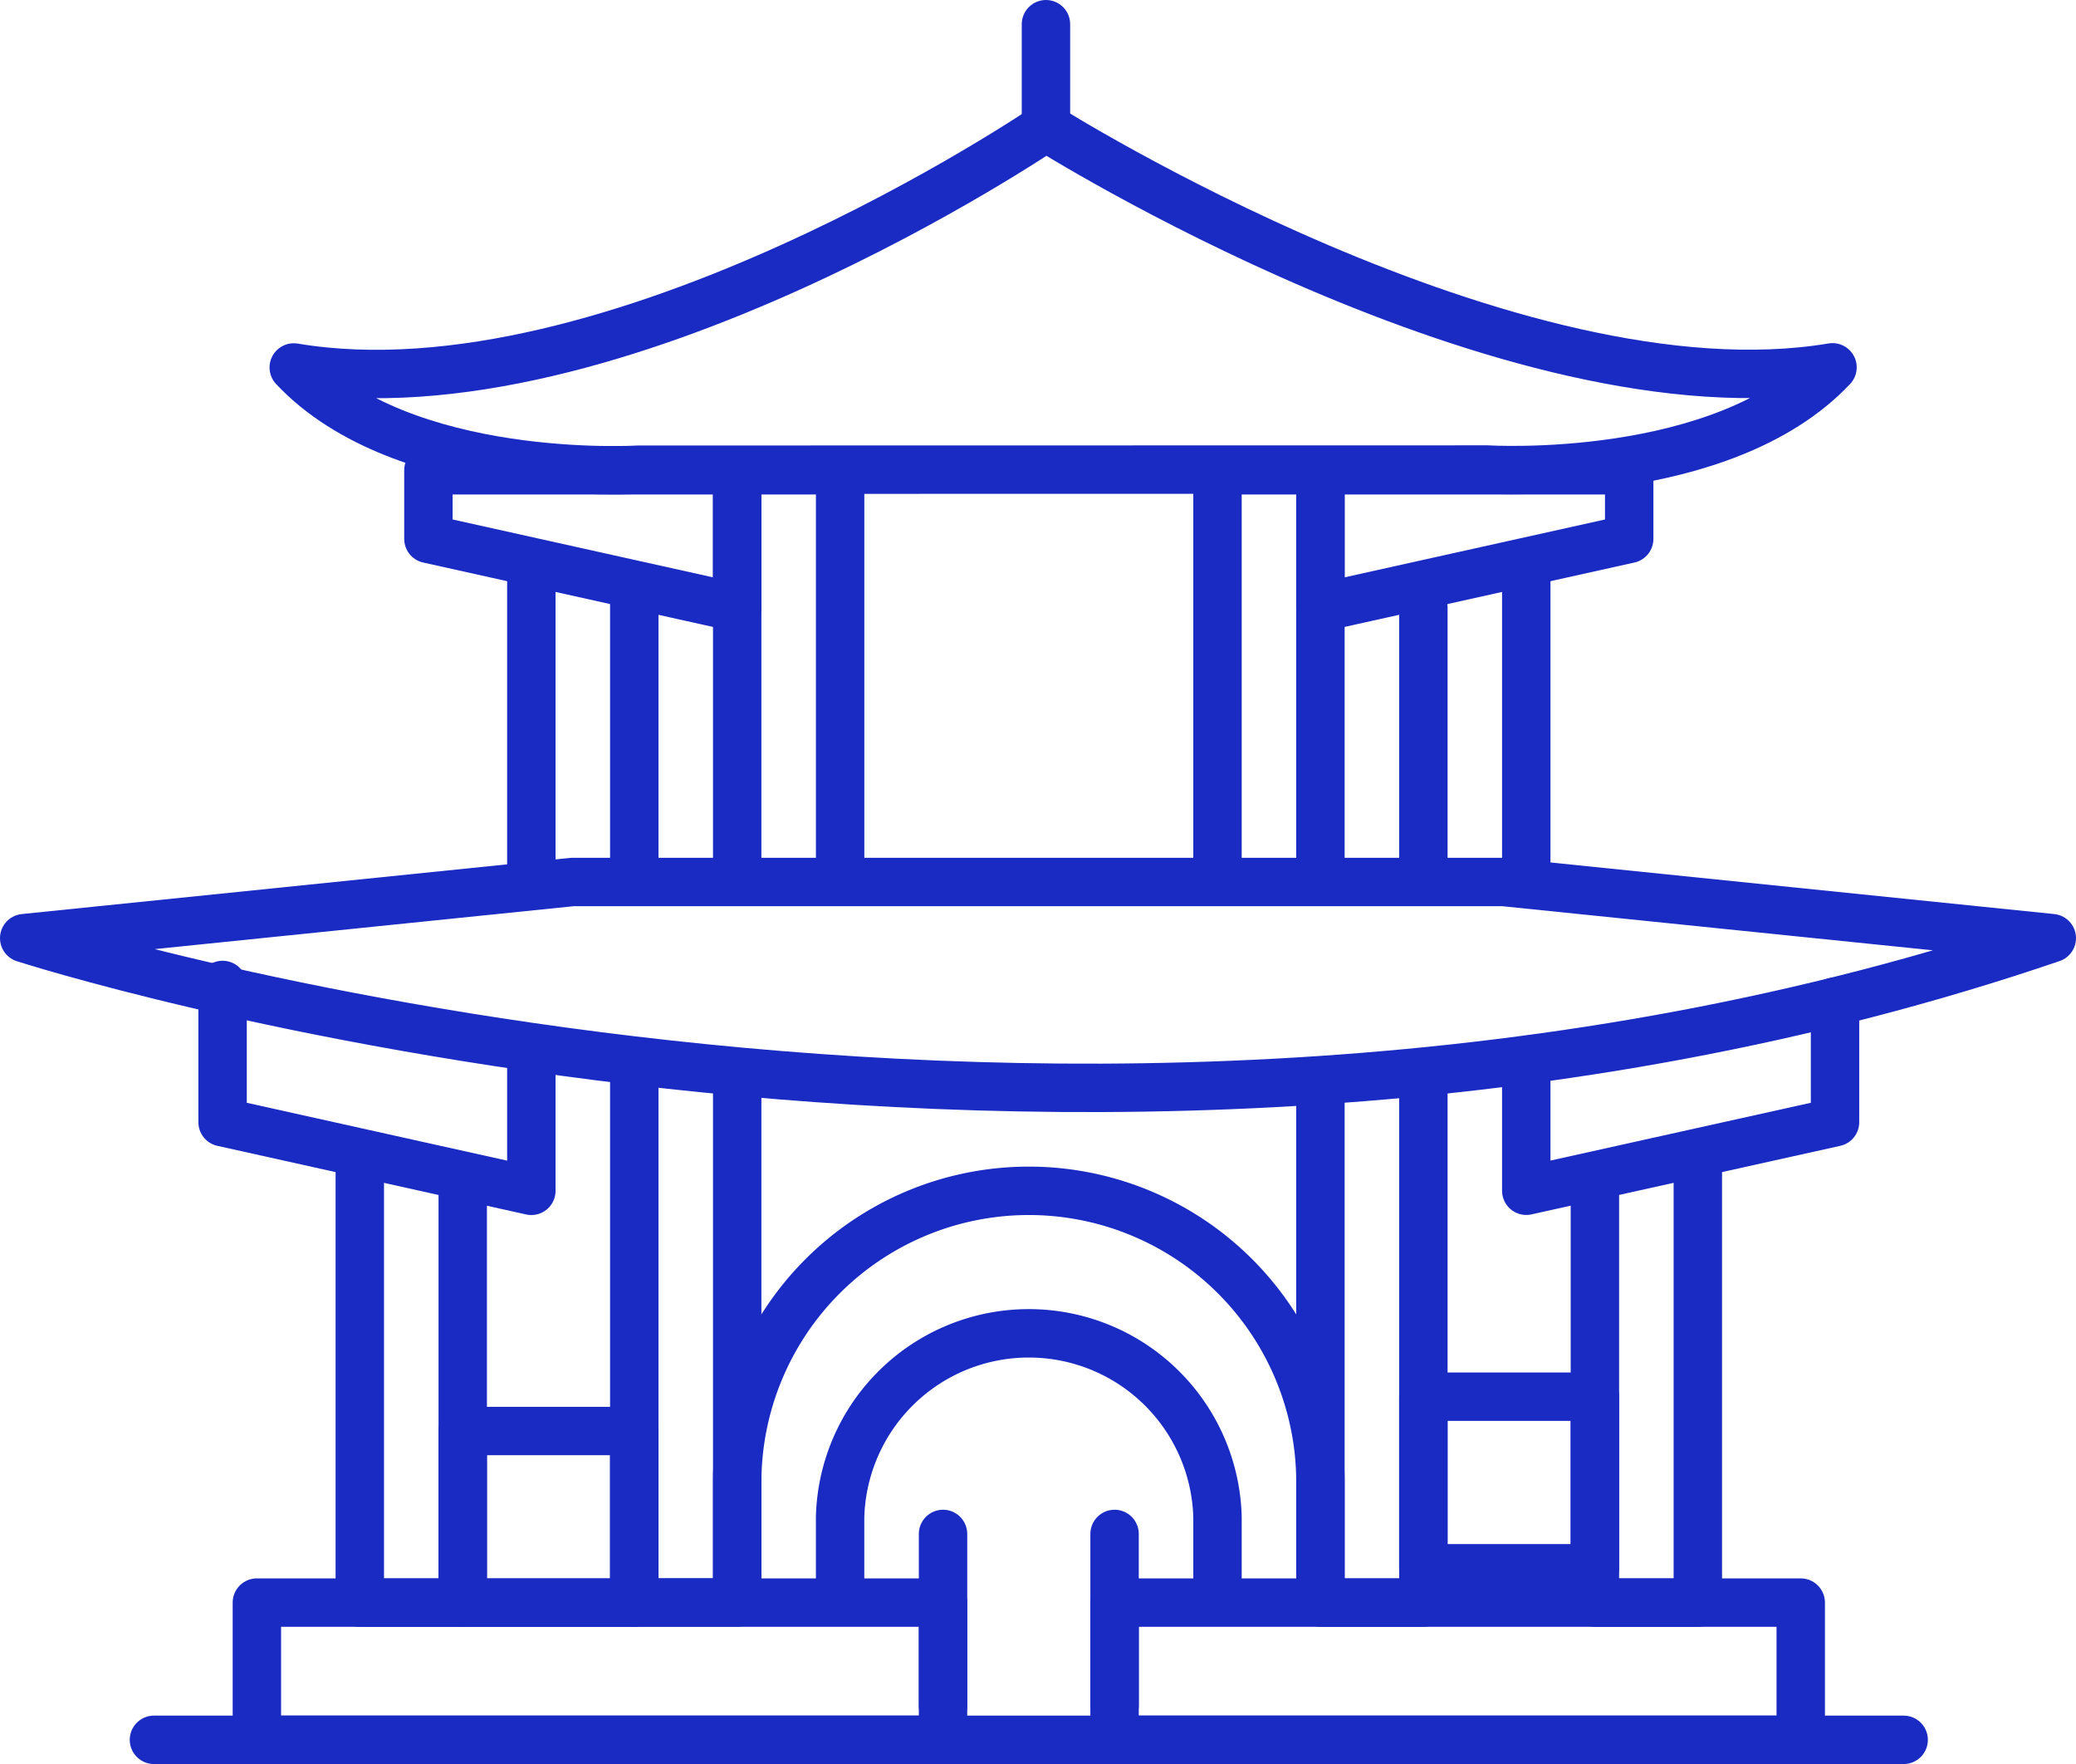 <svg xmlns="http://www.w3.org/2000/svg" width="85.78" height="72.88" viewBox="0 0 85.78 72.88"><g id="china" transform="translate(-1.218 -8)"><path id="Path_3567" data-name="Path 3567" d="M47.1,59.586V55.05a12.05,12.05,0,1,0-24.1,0v4.363" transform="translate(8.679 14.198)" fill="none" stroke="#192bc2" stroke-linecap="round" stroke-linejoin="round" stroke-width="2"></path><path id="Path_3568" data-name="Path 3568" d="M26,57.916V54.8a7.8,7.8,0,0,1,15.594,0v2.774" transform="translate(9.931 15.869)" fill="none" stroke="#192bc2" stroke-linecap="round" stroke-linejoin="round" stroke-width="2"></path><line id="Line_8" data-name="Line 8" y1="11.996" transform="translate(23.173 32.018)" fill="none" stroke="#192bc2" stroke-linecap="round" stroke-linejoin="round" stroke-width="2"></line><line id="Line_9" data-name="Line 9" y2="11.392" transform="translate(27.426 32.621)" fill="none" stroke="#192bc2" stroke-linecap="round" stroke-linejoin="round" stroke-width="2"></line><line id="Line_10" data-name="Line 10" y1="10.914" transform="translate(60.031 33.099)" fill="none" stroke="#192bc2" stroke-linecap="round" stroke-linejoin="round" stroke-width="2"></line><line id="Line_11" data-name="Line 11" y2="12.427" transform="translate(64.283 31.587)" fill="none" stroke="#192bc2" stroke-linecap="round" stroke-linejoin="round" stroke-width="2"></line><rect id="Rectangle_106" data-name="Rectangle 106" width="28.352" height="5.67" transform="translate(47.272 74.21)" fill="none" stroke="#192bc2" stroke-linecap="round" stroke-linejoin="round" stroke-width="2"></rect><rect id="Rectangle_107" data-name="Rectangle 107" width="28.352" height="5.67" transform="translate(11.832 74.21)" fill="none" stroke="#192bc2" stroke-linecap="round" stroke-linejoin="round" stroke-width="2"></rect><line id="Line_12" data-name="Line 12" x2="72.298" transform="translate(7.579 79.88)" fill="none" stroke="#192bc2" stroke-linecap="round" stroke-linejoin="round" stroke-width="2"></line><path id="Path_3569" data-name="Path 3569" d="M52.253,42.221V60.337H48V43.325" transform="translate(19.119 13.873)" fill="none" stroke="#192bc2" stroke-linecap="round" stroke-linejoin="round" stroke-width="2"></path><path id="Path_3570" data-name="Path 3570" d="M16.253,43.325V60.337H12V42.221" transform="translate(4.085 13.873)" fill="none" stroke="#192bc2" stroke-linecap="round" stroke-linejoin="round" stroke-width="2"></path><path id="Path_3571" data-name="Path 3571" d="M44.253,40V61.264H40V40" transform="translate(15.778 12.946)" fill="none" stroke="#192bc2" stroke-linecap="round" stroke-linejoin="round" stroke-width="2"></path><path id="Path_3572" data-name="Path 3572" d="M24.253,40.14V61.4H20V39.664" transform="translate(7.426 12.805)" fill="none" stroke="#192bc2" stroke-linecap="round" stroke-linejoin="round" stroke-width="2"></path><path id="Path_3573" data-name="Path 3573" d="M52.758,24.835,40,27.67V22H52.758Z" transform="translate(15.778 5.429)" fill="none" stroke="#192bc2" stroke-linecap="round" stroke-linejoin="round" stroke-width="2"></path><path id="Path_3574" data-name="Path 3574" d="M58.758,37.485v4.983L46,45.3V40.239" transform="translate(18.283 11.895)" fill="none" stroke="#192bc2" stroke-linecap="round" stroke-linejoin="round" stroke-width="2"></path><path id="Path_3575" data-name="Path 3575" d="M8,37v5.67l12.758,2.835v-5.67" transform="translate(2.415 11.693)" fill="none" stroke="#192bc2" stroke-linecap="round" stroke-linejoin="round" stroke-width="2"></path><path id="Path_3576" data-name="Path 3576" d="M14,24.835,26.758,27.67V22H14Z" transform="translate(4.92 5.429)" fill="none" stroke="#192bc2" stroke-linecap="round" stroke-linejoin="round" stroke-width="2"></path><path id="Path_3577" data-name="Path 3577" d="M37,38.585V22h4.253V38.585" transform="translate(14.525 5.429)" fill="none" stroke="#192bc2" stroke-linecap="round" stroke-linejoin="round" stroke-width="2"></path><path id="Path_3578" data-name="Path 3578" d="M23,38.585V22h4.253V38.239" transform="translate(8.679 5.429)" fill="none" stroke="#192bc2" stroke-linecap="round" stroke-linejoin="round" stroke-width="2"></path><path id="Path_3579" data-name="Path 3579" d="M24.313,26.152s-9.711.6-14.238-4.223C23.33,24.147,41.156,12,41.156,12s19.244,12.147,32.5,9.923c-4.528,4.82-14.238,4.223-14.238,4.223Z" transform="translate(3.281 1.253)" fill="none" stroke="#192bc2" stroke-linecap="round" stroke-linejoin="round" stroke-width="2"></path><line id="Line_13" data-name="Line 13" y1="4.253" transform="translate(44.437 9)" fill="none" stroke="#192bc2" stroke-linecap="round" stroke-linejoin="round" stroke-width="2"></line><rect id="Rectangle_108" data-name="Rectangle 108" width="7.088" height="7.088" transform="translate(60.031 65.704)" fill="none" stroke="#192bc2" stroke-linecap="round" stroke-linejoin="round" stroke-width="2"></rect><rect id="Rectangle_109" data-name="Rectangle 109" width="7.088" height="7.088" transform="translate(20.338 67.122)" fill="none" stroke="#192bc2" stroke-linecap="round" stroke-linejoin="round" stroke-width="2"></rect><line id="Line_14" data-name="Line 14" y2="7.088" transform="translate(47.272 71.374)" fill="none" stroke="#192bc2" stroke-linecap="round" stroke-linejoin="round" stroke-width="2"></line><path id="Path_3580" data-name="Path 3580" d="M2.218,36.319s43.02,13.919,83.78,0L63.351,34H24.86Z" transform="translate(0 10.44)" fill="none" stroke="#192bc2" stroke-linecap="round" stroke-linejoin="round" stroke-width="2"></path><line id="Line_15" data-name="Line 15" y2="7.088" transform="translate(40.184 71.374)" fill="none" stroke="#192bc2" stroke-linecap="round" stroke-linejoin="round" stroke-width="2"></line></g></svg>